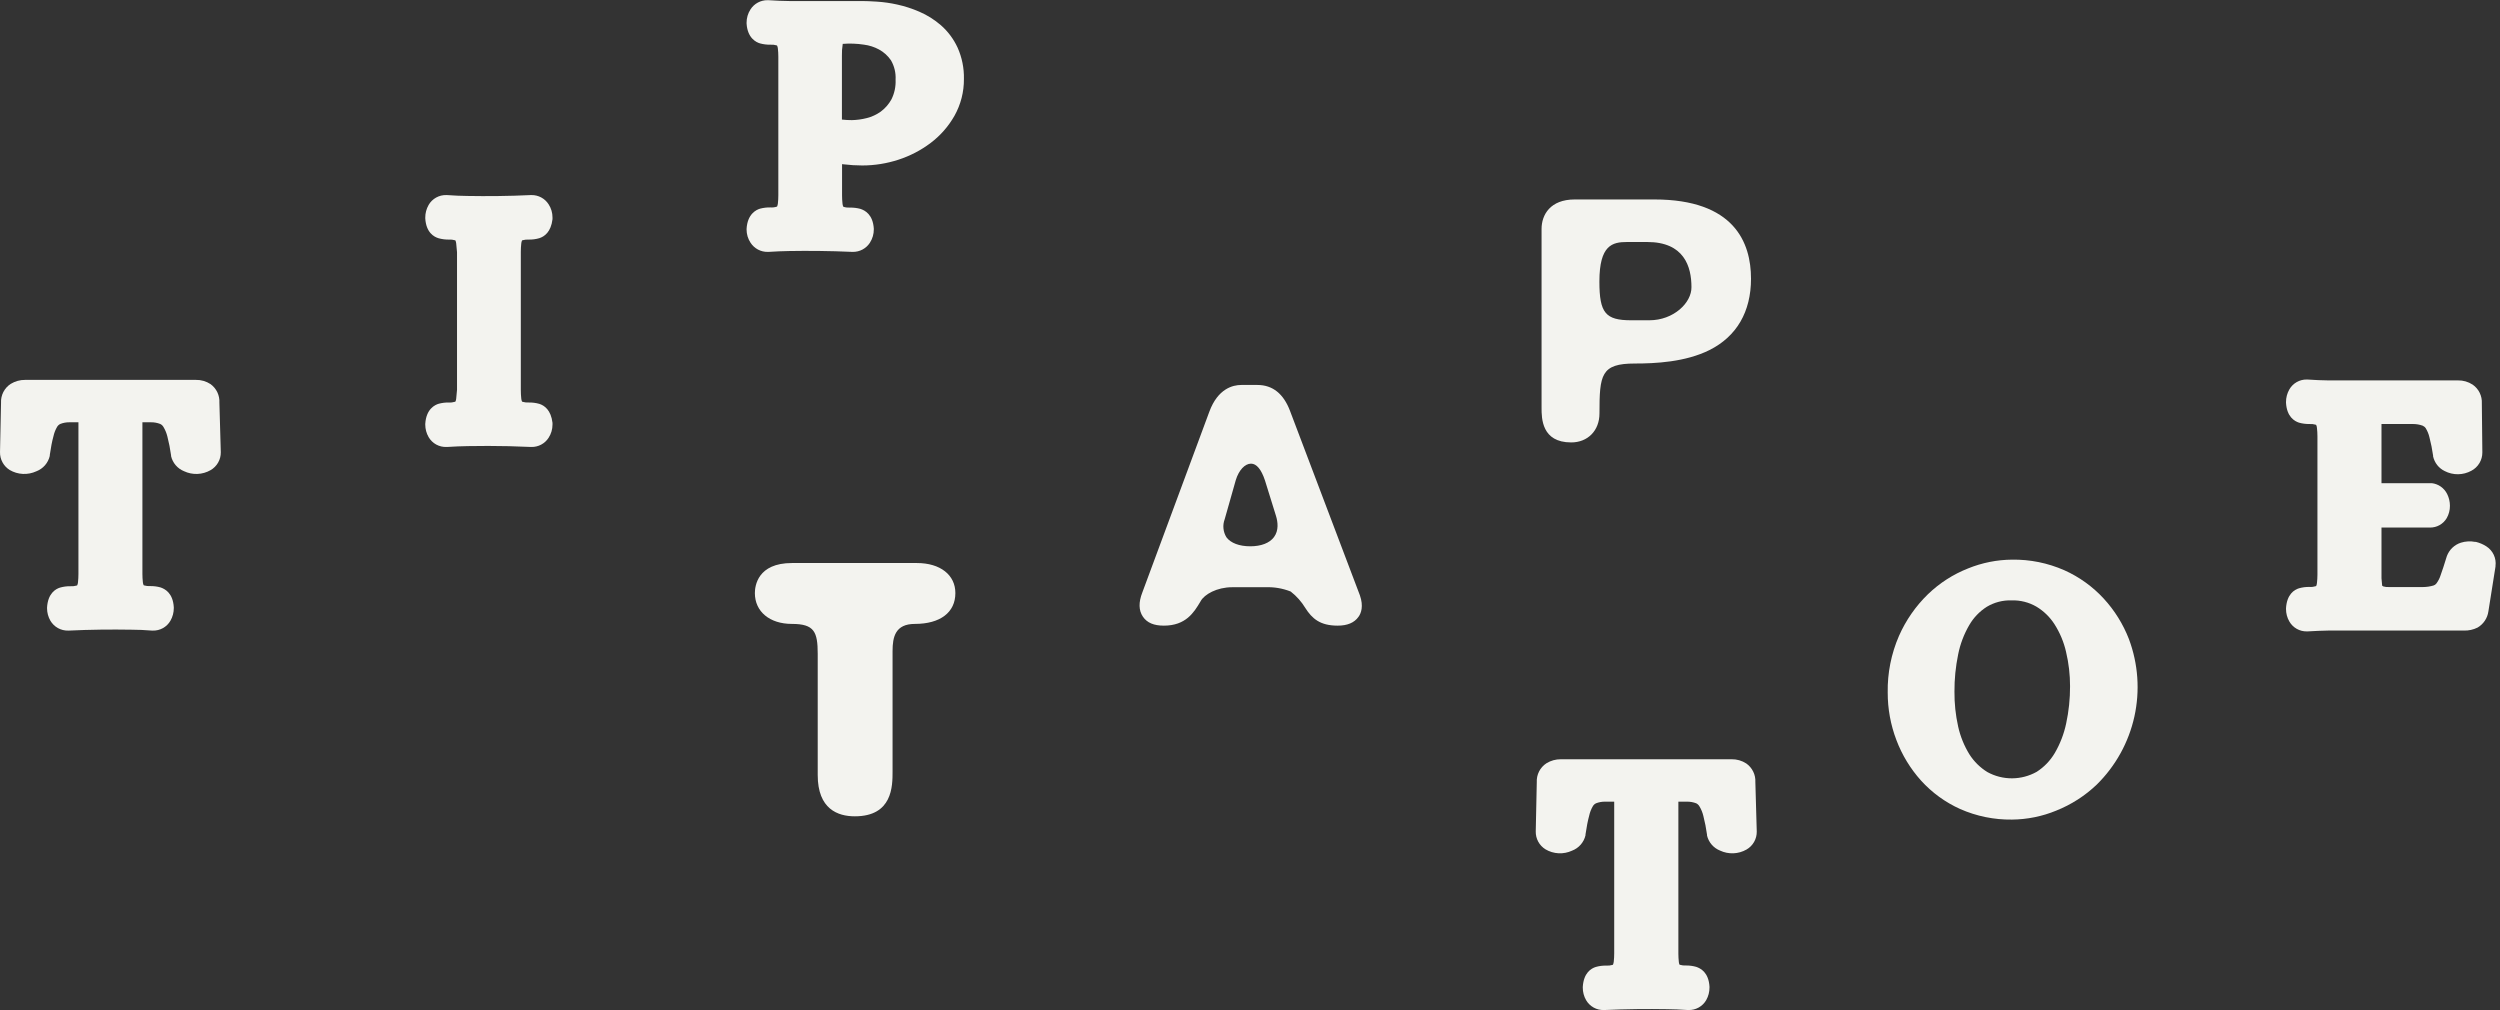 <svg width="198" height="80" viewBox="0 0 198 80" fill="none" xmlns="http://www.w3.org/2000/svg">
<rect x="0" y="0" width="198" height="80" fill="#333333" stroke="none"/>
<g clip-path="url(#clip0_115_8957)">
<path d="M16.676 30.422C16.33 30.195 15.923 30.078 15.509 30.087H1.996C1.593 30.082 1.196 30.192 0.852 30.402C0.603 30.562 0.4 30.785 0.265 31.049C0.13 31.313 0.067 31.608 0.082 31.904L0.001 35.805C-0.005 36.087 0.062 36.367 0.197 36.615C0.331 36.864 0.528 37.073 0.768 37.223C1.086 37.41 1.444 37.517 1.813 37.534C2.181 37.552 2.548 37.48 2.883 37.325C3.145 37.224 3.379 37.061 3.564 36.849C3.749 36.636 3.878 36.382 3.942 36.108V36.041C4.027 35.458 4.12 34.956 4.234 34.55C4.29 34.288 4.389 34.035 4.525 33.804C4.585 33.704 4.674 33.625 4.779 33.576C5.003 33.487 5.242 33.443 5.482 33.445H6.212V45.467C6.212 45.684 6.2 45.902 6.177 46.118C6.171 46.201 6.15 46.282 6.115 46.357L6.083 46.374C5.921 46.422 5.751 46.441 5.581 46.43C5.301 46.424 5.022 46.461 4.753 46.538C4.397 46.649 3.787 47.002 3.726 48.128V48.169C3.726 48.517 3.817 48.859 3.991 49.161C4.135 49.406 4.343 49.608 4.592 49.746C4.841 49.883 5.122 49.951 5.406 49.943H5.447C7.16 49.861 8.823 49.846 10.407 49.872C10.909 49.872 11.454 49.896 12.043 49.943H12.099C12.381 49.951 12.661 49.883 12.907 49.746C13.154 49.608 13.359 49.406 13.499 49.161C13.675 48.854 13.767 48.505 13.765 48.151V48.099C13.7 46.973 13.07 46.64 12.703 46.52C12.444 46.45 12.177 46.415 11.909 46.418C11.74 46.429 11.57 46.41 11.407 46.363L11.375 46.345C11.342 46.27 11.321 46.189 11.314 46.106C11.291 45.89 11.279 45.673 11.279 45.456V33.445H11.956C12.205 33.441 12.453 33.486 12.685 33.576C12.791 33.625 12.879 33.704 12.939 33.804C13.084 34.043 13.191 34.302 13.257 34.574C13.383 35.065 13.48 35.562 13.549 36.065V36.123C13.611 36.39 13.737 36.638 13.915 36.846C14.093 37.054 14.319 37.216 14.573 37.319C14.904 37.475 15.268 37.55 15.634 37.536C16.001 37.521 16.358 37.419 16.676 37.237C16.926 37.094 17.133 36.887 17.275 36.637C17.418 36.388 17.491 36.104 17.487 35.817L17.376 31.898C17.393 31.613 17.337 31.329 17.215 31.071C17.093 30.813 16.907 30.59 16.676 30.422Z" fill="#F3F3EF"/>
<path d="M41.284 19.287C41.29 19.204 41.311 19.123 41.345 19.047L41.374 19.03C41.538 18.984 41.709 18.965 41.879 18.975C42.158 18.98 42.437 18.944 42.705 18.867C43.119 18.738 43.638 18.374 43.758 17.361V17.227C43.76 16.855 43.653 16.491 43.449 16.18C43.304 15.953 43.104 15.766 42.867 15.639C42.63 15.511 42.364 15.446 42.095 15.45H42.04C40.289 15.535 38.539 15.547 37.039 15.52C36.532 15.52 35.986 15.488 35.4 15.45H35.347C35.065 15.442 34.786 15.51 34.539 15.648C34.292 15.785 34.088 15.987 33.947 16.232C33.771 16.539 33.679 16.888 33.681 17.242V17.291C33.746 18.42 34.376 18.767 34.746 18.872C35.004 18.943 35.27 18.977 35.537 18.975C35.706 18.963 35.876 18.982 36.039 19.03L36.071 19.047C36.105 19.123 36.126 19.204 36.132 19.287C36.155 19.506 36.176 19.73 36.196 19.978V30.872C36.179 31.12 36.158 31.347 36.132 31.563C36.127 31.646 36.106 31.727 36.071 31.802L36.039 31.82C35.877 31.87 35.706 31.89 35.537 31.878C35.27 31.874 35.004 31.908 34.746 31.977C34.455 32.062 33.748 32.386 33.681 33.579V33.626C33.681 33.975 33.772 34.318 33.947 34.62C34.09 34.867 34.298 35.07 34.547 35.207C34.797 35.344 35.08 35.411 35.365 35.399H35.42C35.98 35.361 36.529 35.341 37.054 35.332C37.579 35.324 38.069 35.318 38.664 35.318C39.729 35.318 40.864 35.344 42.051 35.399H42.095C42.364 35.404 42.629 35.339 42.866 35.212C43.103 35.085 43.304 34.899 43.449 34.673C43.652 34.361 43.759 33.997 43.758 33.626V33.489C43.638 32.476 43.119 32.111 42.705 31.983C42.436 31.908 42.158 31.873 41.879 31.878C41.71 31.889 41.54 31.869 41.377 31.82L41.345 31.802C41.31 31.727 41.289 31.646 41.284 31.563C41.261 31.348 41.249 31.132 41.249 30.915V19.931C41.249 19.716 41.261 19.501 41.284 19.287Z" fill="#F3F3EF"/>
<path d="M74.522 2.001C74.009 1.556 73.43 1.193 72.806 0.925C72.242 0.681 71.656 0.491 71.056 0.359C70.525 0.241 69.985 0.164 69.442 0.129C68.97 0.099 68.567 0.082 68.249 0.082H64.112C63.529 0.082 62.992 0.082 62.502 0.082C62.012 0.082 61.44 0.05 60.851 0.015H60.795C60.526 0.011 60.26 0.076 60.022 0.203C59.785 0.331 59.584 0.517 59.439 0.744C59.234 1.06 59.127 1.429 59.129 1.806V1.856C59.197 3.023 59.897 3.352 60.194 3.437C60.461 3.51 60.737 3.544 61.014 3.539C61.182 3.528 61.351 3.546 61.513 3.594L61.548 3.615C61.581 3.69 61.602 3.77 61.609 3.851C61.633 4.067 61.644 4.284 61.644 4.502V15.465C61.644 15.681 61.633 15.898 61.609 16.113C61.601 16.195 61.58 16.276 61.548 16.352L61.516 16.369C61.354 16.422 61.184 16.441 61.014 16.428C60.737 16.422 60.462 16.456 60.194 16.527C59.903 16.612 59.197 16.938 59.129 18.129V18.175C59.128 18.548 59.237 18.912 59.442 19.223C59.589 19.451 59.792 19.638 60.032 19.765C60.272 19.892 60.541 19.956 60.813 19.949H60.868C61.452 19.911 61.986 19.891 62.487 19.882C63.975 19.856 65.696 19.867 67.505 19.949H67.543C67.812 19.953 68.077 19.888 68.314 19.761C68.551 19.634 68.751 19.449 68.897 19.223C69.102 18.906 69.21 18.535 69.206 18.158V18.12C69.139 16.994 68.512 16.661 68.141 16.542C67.874 16.471 67.598 16.437 67.321 16.442C67.152 16.453 66.982 16.434 66.82 16.384L66.787 16.367C66.752 16.291 66.732 16.21 66.726 16.127C66.703 15.912 66.691 15.696 66.691 15.48V13L66.811 13.014C67.302 13.074 67.796 13.104 68.29 13.105C69.262 13.105 70.228 12.951 71.152 12.65C72.073 12.352 72.938 11.902 73.71 11.319C74.479 10.739 75.12 10.007 75.595 9.169C76.094 8.279 76.352 7.273 76.342 6.252C76.361 5.4 76.19 4.554 75.843 3.775C75.532 3.098 75.082 2.493 74.522 2.001ZM70.93 6.31C70.956 6.851 70.843 7.39 70.6 7.874C70.391 8.254 70.101 8.585 69.752 8.843C69.418 9.081 69.041 9.254 68.643 9.353C68.261 9.451 67.87 9.505 67.476 9.514C67.21 9.515 66.944 9.5 66.68 9.47V4.408C66.672 4.108 66.693 3.807 66.741 3.51V3.475C67.302 3.43 67.865 3.451 68.421 3.536C68.841 3.589 69.248 3.719 69.62 3.921C69.999 4.127 70.323 4.421 70.566 4.779C70.834 5.243 70.961 5.775 70.93 6.31Z" fill="#F3F3EF"/>
<path d="M138.307 60.468C137.96 60.242 137.554 60.125 137.14 60.133H123.626C123.223 60.128 122.827 60.237 122.483 60.448C122.234 60.608 122.031 60.832 121.896 61.096C121.761 61.359 121.698 61.654 121.713 61.95L121.631 65.851C121.625 66.133 121.693 66.412 121.828 66.66C121.963 66.909 122.161 67.117 122.401 67.266C122.718 67.454 123.075 67.562 123.443 67.58C123.81 67.598 124.177 67.526 124.51 67.371C124.774 67.27 125.008 67.107 125.193 66.895C125.378 66.683 125.509 66.428 125.572 66.154V66.087C125.657 65.504 125.753 65.002 125.864 64.596C125.921 64.333 126.02 64.08 126.156 63.847C126.216 63.747 126.304 63.668 126.41 63.619C126.634 63.533 126.872 63.49 127.113 63.491H127.845V75.513C127.845 75.731 127.833 75.948 127.81 76.164C127.802 76.245 127.781 76.325 127.749 76.4L127.714 76.42C127.551 76.468 127.381 76.487 127.212 76.476C126.932 76.47 126.652 76.506 126.383 76.584C126.027 76.695 125.421 77.045 125.356 78.168V78.218C125.355 78.567 125.445 78.91 125.619 79.212C125.762 79.459 125.969 79.662 126.218 79.799C126.467 79.937 126.749 80.004 127.034 79.994H127.075C128.781 79.915 130.494 79.901 132.034 79.927C132.536 79.927 133.082 79.959 133.674 79.994H133.726C134.009 80.002 134.289 79.934 134.536 79.796C134.783 79.659 134.988 79.457 135.13 79.212C135.305 78.904 135.395 78.555 135.392 78.2V78.15C135.328 77.024 134.698 76.692 134.33 76.572C134.075 76.501 133.811 76.466 133.545 76.467C133.377 76.478 133.208 76.459 133.047 76.412L133.012 76.391C132.984 76.322 132.967 76.249 132.962 76.175C132.939 75.959 132.927 75.742 132.927 75.525V63.491H133.604C133.853 63.488 134.1 63.531 134.333 63.619C134.439 63.669 134.527 63.749 134.587 63.849C134.733 64.088 134.841 64.348 134.905 64.62C135.031 65.111 135.128 65.608 135.197 66.111V66.175C135.26 66.441 135.387 66.688 135.565 66.895C135.744 67.102 135.97 67.263 136.224 67.365C136.555 67.521 136.918 67.595 137.284 67.581C137.649 67.567 138.006 67.465 138.324 67.283C138.574 67.14 138.78 66.933 138.923 66.683C139.066 66.433 139.139 66.15 139.135 65.862L139.024 61.944C139.039 61.658 138.982 61.372 138.856 61.114C138.731 60.855 138.541 60.633 138.307 60.468Z" fill="#F3F3EF"/>
<path d="M166.614 47.407C165.736 46.454 164.673 45.689 163.49 45.161C162.186 44.588 160.774 44.302 159.35 44.324C158.158 44.334 156.98 44.569 155.875 45.018C154.692 45.484 153.612 46.178 152.696 47.06C151.725 48.003 150.945 49.124 150.4 50.362C149.785 51.777 149.48 53.307 149.507 54.849C149.504 56.135 149.737 57.411 150.195 58.613C150.641 59.794 151.303 60.883 152.147 61.822C153.014 62.778 154.068 63.545 155.245 64.074C156.538 64.645 157.938 64.93 159.35 64.911C160.552 64.9 161.74 64.66 162.851 64.202C164.043 63.727 165.132 63.028 166.06 62.143C167.554 60.673 168.59 58.802 169.043 56.756C169.495 54.709 169.345 52.576 168.61 50.613C168.151 49.429 167.474 48.341 166.614 47.407ZM155.978 59.745C155.559 59.065 155.258 58.321 155.085 57.542C154.883 56.633 154.785 55.704 154.793 54.773C154.788 53.786 154.886 52.8 155.085 51.833C155.247 51.018 155.542 50.235 155.96 49.516C156.3 48.925 156.779 48.424 157.355 48.058C157.949 47.702 158.634 47.526 159.327 47.55C160.01 47.53 160.686 47.701 161.278 48.043C161.86 48.391 162.352 48.87 162.717 49.441C163.144 50.11 163.453 50.848 163.63 51.623C163.843 52.518 163.95 53.436 163.948 54.356C163.951 55.347 163.848 56.335 163.639 57.303C163.466 58.124 163.163 58.912 162.74 59.637C162.386 60.239 161.896 60.75 161.308 61.127C160.712 61.462 160.041 61.64 159.357 61.644C158.674 61.647 158.001 61.477 157.401 61.148C156.827 60.794 156.34 60.314 155.978 59.745Z" fill="#F3F3EF"/>
<path d="M196.92 43.273C196.667 43.109 196.387 42.989 196.094 42.918H196.033C195.659 42.845 195.273 42.866 194.91 42.979C194.654 43.059 194.421 43.197 194.227 43.382C194.034 43.566 193.885 43.793 193.792 44.044L193.769 44.114C193.585 44.715 193.431 45.19 193.291 45.572C193.217 45.805 193.105 46.023 192.958 46.217C192.901 46.291 192.822 46.345 192.733 46.372C192.467 46.45 192.191 46.491 191.914 46.494H189.197C189.053 46.503 188.908 46.487 188.769 46.448C188.737 46.434 188.707 46.417 188.678 46.398C188.671 46.384 188.666 46.37 188.664 46.354C188.646 46.156 188.631 45.972 188.614 45.803V41.783H192.453C192.72 41.786 192.983 41.719 193.215 41.589C193.448 41.458 193.642 41.268 193.778 41.039C193.949 40.742 194.037 40.404 194.034 40.062C194.035 39.735 193.959 39.414 193.813 39.122C193.697 38.889 193.525 38.69 193.313 38.54C193.101 38.391 192.854 38.297 192.596 38.267H188.614V33.582H191.117C191.375 33.582 191.63 33.626 191.873 33.713C191.972 33.755 192.058 33.825 192.118 33.915C192.252 34.134 192.35 34.373 192.409 34.623C192.535 35.104 192.632 35.591 192.701 36.082V36.144C192.756 36.395 192.868 36.631 193.027 36.834C193.187 37.036 193.391 37.199 193.623 37.31C193.949 37.478 194.311 37.564 194.678 37.56C195.044 37.556 195.404 37.462 195.727 37.287C195.993 37.148 196.216 36.939 196.37 36.681C196.525 36.424 196.605 36.129 196.602 35.828L196.561 31.948C196.577 31.659 196.519 31.371 196.392 31.111C196.265 30.851 196.073 30.628 195.834 30.463C195.488 30.236 195.082 30.119 194.668 30.128H185.983C185.425 30.128 184.894 30.128 184.398 30.128C183.902 30.128 183.357 30.096 182.741 30.058H182.692C182.414 30.054 182.14 30.124 181.898 30.262C181.657 30.399 181.456 30.599 181.318 30.84C181.141 31.147 181.05 31.495 181.052 31.849V31.899C181.116 33.01 181.723 33.357 182.079 33.474C182.349 33.55 182.628 33.586 182.908 33.582C183.077 33.571 183.247 33.59 183.409 33.638L183.441 33.655C183.477 33.73 183.497 33.811 183.503 33.894C183.527 34.109 183.54 34.325 183.541 34.542V45.523C183.54 45.739 183.527 45.955 183.503 46.17C183.497 46.253 183.477 46.334 183.444 46.41L183.409 46.427C183.247 46.478 183.077 46.498 182.908 46.486C182.628 46.479 182.348 46.516 182.079 46.593C181.723 46.701 181.116 47.054 181.052 48.183V48.23C181.051 48.579 181.142 48.923 181.318 49.225C181.458 49.468 181.661 49.669 181.905 49.806C182.149 49.944 182.426 50.013 182.706 50.007H182.762C183.345 49.972 183.908 49.948 184.41 49.94C184.912 49.931 185.475 49.94 186.009 49.94H195.134C195.512 49.953 195.887 49.872 196.225 49.703C196.455 49.569 196.651 49.383 196.799 49.162C196.947 48.941 197.043 48.689 197.08 48.426L197.643 44.872V44.825C197.683 44.525 197.635 44.219 197.507 43.944C197.379 43.669 197.175 43.437 196.92 43.273Z" fill="#F3F3EF"/>
<path d="M72.623 44.592H62.721C59.996 44.592 59.786 46.415 59.786 46.975C59.786 48.434 60.953 49.414 62.721 49.414C64.489 49.414 64.763 50.036 64.763 51.786V61.384C64.763 64.086 66.362 64.652 67.701 64.652C70.691 64.652 70.691 62.257 70.691 61.107V51.564C70.691 50.447 70.907 49.414 72.456 49.414C74.469 49.414 75.665 48.501 75.665 46.975C75.671 45.543 74.475 44.592 72.623 44.592Z" fill="#F3F3EF"/>
<path d="M102.172 32.549C101.659 31.184 100.79 30.489 99.585 30.489H98.313C97.656 30.489 96.457 30.764 95.778 32.61L90.474 46.92C90.167 47.702 90.182 48.346 90.517 48.84C90.853 49.333 91.393 49.551 92.175 49.551C93.925 49.551 94.561 48.501 95.066 47.658L95.092 47.611C95.384 47.077 96.373 46.508 97.592 46.508H100.247C100.914 46.484 101.58 46.597 102.202 46.841L102.237 46.861C102.693 47.218 103.081 47.655 103.38 48.151C103.917 48.991 104.547 49.551 105.945 49.551C106.709 49.551 107.26 49.321 107.587 48.86C107.806 48.568 108.004 48.011 107.704 47.15L102.172 32.549ZM96.997 41.117L97.872 38.031C98.109 37.246 98.593 36.721 99.08 36.721C99.518 36.721 99.891 37.17 100.183 38.042L101.058 40.858C101.204 41.33 101.294 42.007 100.9 42.538C100.553 43.008 99.885 43.267 99.019 43.267C98.152 43.267 97.475 43.008 97.137 42.558C97.004 42.345 96.922 42.104 96.898 41.854C96.873 41.604 96.907 41.352 96.997 41.117Z" fill="#F3F3EF"/>
<path d="M124.44 35.04C125.756 35.04 126.678 34.098 126.678 32.747C126.678 29.678 126.798 28.791 129.473 28.791C131.095 28.791 133.476 28.68 135.392 27.724C137.542 26.647 138.68 24.692 138.68 22.073C138.68 19.211 137.35 15.797 131.022 15.797H124.718C122.78 15.797 122.092 17.011 122.092 18.131V32.292C122.092 33.123 122.092 35.04 124.44 35.04ZM130.628 25.366H129.19C127.148 25.366 126.672 24.783 126.672 22.294C126.672 19.406 127.705 19.167 128.857 19.167H130.462C133.379 19.167 133.963 21.107 133.963 22.738C133.983 23.978 132.551 25.366 130.628 25.366Z" fill="#F3F3EF"/>
</g>
<defs>
<clipPath id="clip0_115_8957">
<rect width="197.66" height="80" fill="white"/>
</clipPath>
</defs>
</svg>
